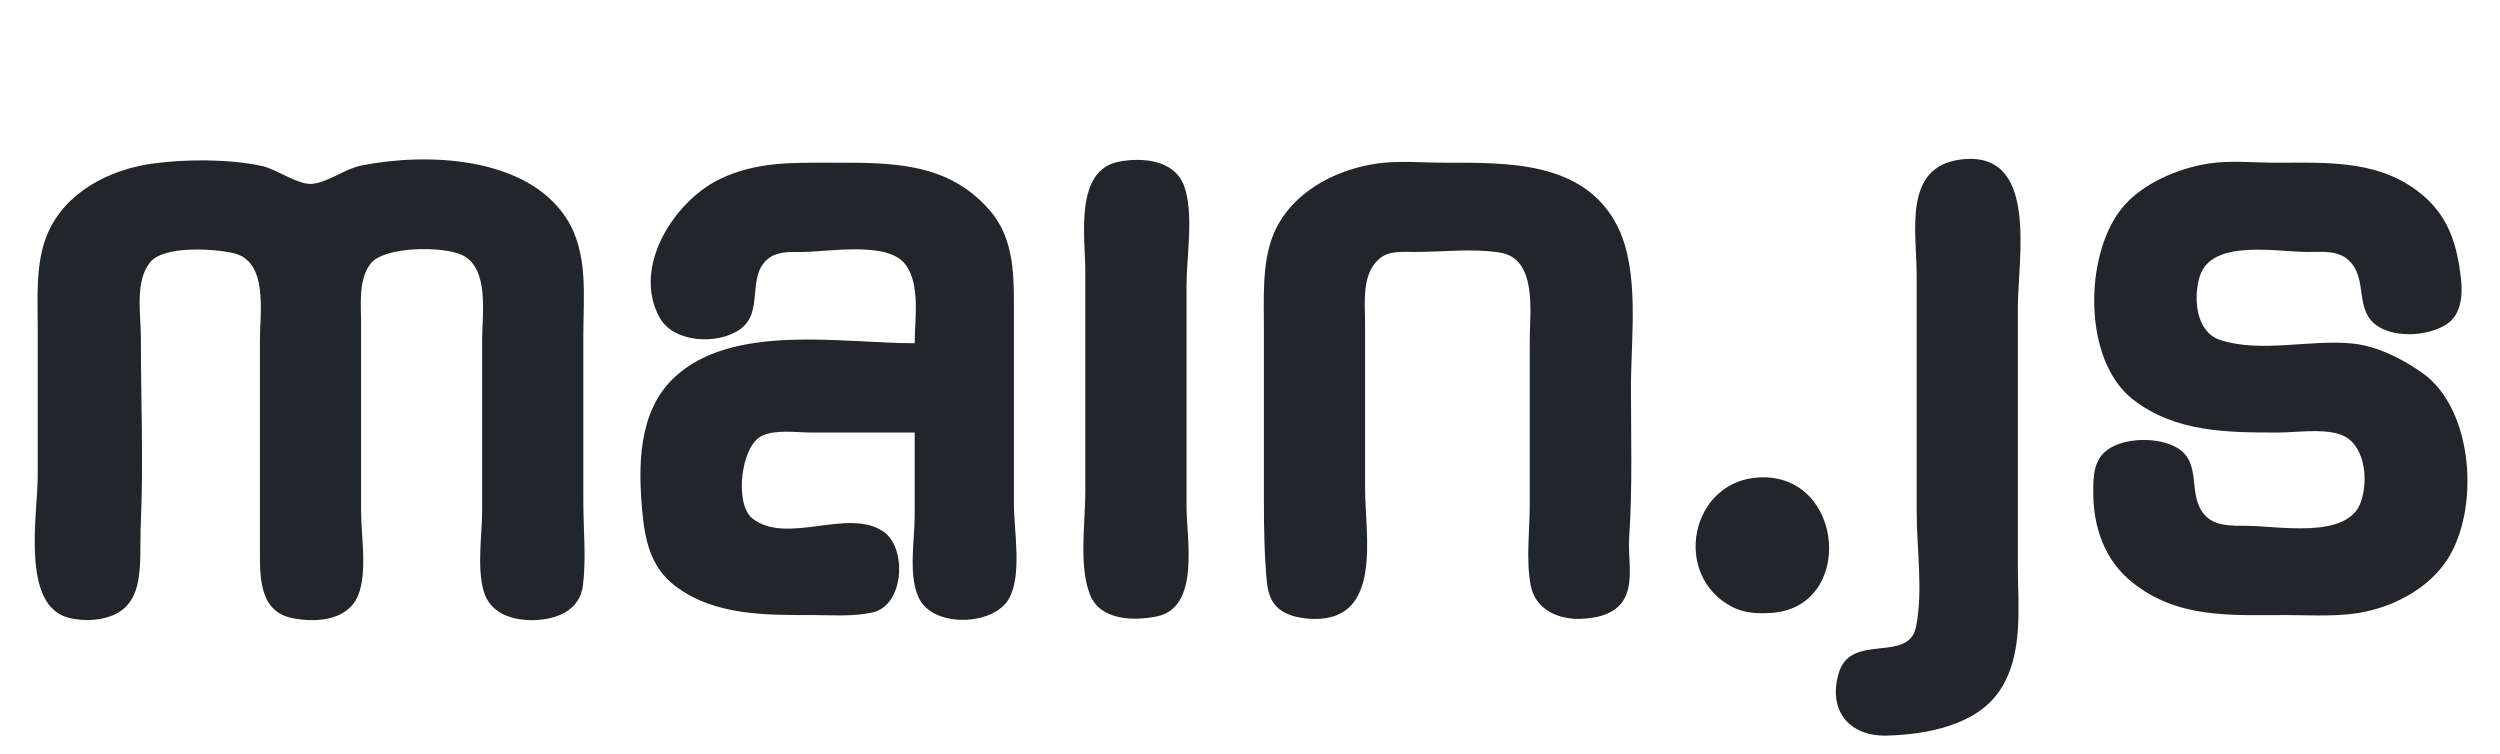 <?xml version="1.0" encoding="UTF-8" standalone="no"?>
<!-- Created with Inkscape (http://www.inkscape.org/) -->

<svg
   version="1.1"
   id="svg1"
   width="1260"
   height="380"
   viewBox="0 0 1260 380"
   sodipodi:docname="main-js.svg"
   inkscape:version="1.4.2 (2aeb623e1d, 2025-05-12)"
   xmlns:inkscape="http://www.inkscape.org/namespaces/inkscape"
   xmlns:sodipodi="http://sodipodi.sourceforge.net/DTD/sodipodi-0.dtd"
   xmlns="http://www.w3.org/2000/svg"
   xmlns:svg="http://www.w3.org/2000/svg"
   xmlns:rdf="http://www.w3.org/1999/02/22-rdf-syntax-ns#"
   xmlns:cc="http://creativecommons.org/ns#"
   xmlns:dc="http://purl.org/dc/elements/1.1/">
  <title
	 id="title1">Main.JS</title>
  <defs
	 id="defs1" />
  <sodipodi:namedview
	 id="namedview1"
	 pagecolor="#ffffff"
	 bordercolor="#000000"
	 borderopacity="0.25"
	 inkscape:showpageshadow="2"
	 inkscape:pageopacity="0.0"
	 inkscape:pagecheckerboard="0"
	 inkscape:deskcolor="#d1d1d1"
	 inkscape:zoom="1.3880952"
	 inkscape:cx="806.86106"
	 inkscape:cy="189.82847"
	 inkscape:window-width="1920"
	 inkscape:window-height="1016"
	 inkscape:window-x="0"
	 inkscape:window-y="0"
	 inkscape:window-maximized="1"
	 inkscape:current-layer="g1" />
  <g
	 inkscape:groupmode="layer"
	 inkscape:label="Image"
	 id="g1">
	<path
	   style="fill:#22262a;stroke:none"
	   d="M 988,80.426 C 958.92,84.246 966,116.854 966,139 v 119 c 0,18.255 3.326,40.133 -0.344,58 -3.782,18.411 -32.751,2.763 -38.856,23 -5.751,19.065 5.184,32.248 24.2,31.741 19.746,-0.527 45.126,-5.071 56.895,-22.741 C 1020.048,329.752 1017,305.795 1017,285 V 155 c 0,-24.794 10.877,-79.812 -29,-74.574 M 564,81.468 C 541.25,85.767 547,119.778 547,137 v 111 c 0,15.403 -3.417,37.588 2.483,52 5.212,12.732 22.02,13.024 33.517,10.685 C 605.066,306.196 598,271.463 598,255 V 144 c 0,-14.884 3.796,-35.895 -1.109,-50 C 592.247,80.646 576.085,79.184 564,81.468 M 77,82.425 C 55.164,85.399 32.763,96.882 23.876,118 17.822,132.384 19,149.699 19,165 v 75 c 0,18.996 -8.757,65.639 16,71.471 3.803,0.896 8.119,1.26 12,0.914 C 74.776,309.91 70.012,285.659 70.961,264 72.327,232.797 71,201.236 71,170 c 0,-11.451 -3.116,-28.235 4.649,-37.811 6.941,-8.56 32.523,-6.894 42.351,-4.505 17.26,4.197 13,30.208 13,43.316 v 106 c 0,14.101 -0.417,31.536 17,34.678 C 159.803,313.808 175.308,312.741 180.517,300 185.267,288.383 182,270.431 182,258 v -95 c 0,-9.601 -1.471,-21.737 4.649,-29.956 6.727,-9.034 36.769,-9.105 46.347,-4.471 C 246.758,135.23 243,158.625 243,171 v 86 c 0,12.602 -2.719,28.861 0.789,41 3.257,11.269 14.602,14.791 25.211,14.545 11.44,-0.266 23.214,-4.733 24.815,-17.545 C 295.514,281.401 294,266.706 294,253 v -84 c 0,-19.65 2.692,-41.638 -8.548,-59 C 265.195,78.708 214.901,76.827 182,83.449 c -8.227,1.656 -17.071,8.741 -25,9.226 -7.008,0.429 -17.6,-7.411 -25,-9.013 -16.519,-3.577 -38.243,-3.519 -55,-1.237 M 461,173 c -36.681,0 -91.601,-10.227 -120.996,17.093 -18.664,17.347 -18.447,45.415 -16.174,68.907 1.345,13.9 4.448,27.074 16.174,36.101 C 359.913,310.429 386.126,310 410,310 c 9.815,0 20.365,0.867 30,-1.394 15.757,-3.698 17.339,-32.687 4.985,-40.879 -17.839,-11.828 -48.5,7.147 -65.771,-6.431 -9.22,-7.248 -5.813,-36.71 4.802,-41.644 C 391.179,216.323 401.307,218 409,218 h 52 v 42 c 0,12.364 -3.713,32.08 3.005,42.996 8.126,13.205 36.582,12.174 44.356,-1.011 C 515.337,290.156 511,267.383 511,254 v -95 c 0,-18.532 0.789,-37.998 -12.181,-53 C 477.339,81.158 448.027,82 418,82 c -19.698,0 -36.815,-0.44 -55,8.167 -22.645,10.718 -44.766,44.067 -30.583,69.829 7.114,12.921 29.294,13.886 40.489,6.035 12.435,-8.721 3.084,-26.488 14.198,-35.601 C 391.796,126.583 398.31,127 404,127 c 13.273,-8.4e-4 43.115,-5.61 52.2,6.105 C 464.032,143.204 461,161.058 461,173 M 694,82.428 C 672.177,85.555 649.811,97.646 641.464,119 636.045,132.864 637,150.321 637,165 v 75 c 0,15.383 -0.139,30.681 0.911,46 0.698,10.189 0.793,19.665 12.089,23.867 3.654,1.359 8.111,2.003 12,2.079 35.024,0.678 26,-42.35 26,-65.946 v -83 c 0,-10.6 -1.866,-24.803 7.185,-32.581 C 700.101,126.194 706.98,127 713,127 c 13.87,0 29.305,-1.904 43,0.305 18.956,3.057 15,30.099 15,43.695 v 83 c 0,13.138 -1.975,28.081 0.468,41 2.318,12.26 13.984,17.404 25.532,16.896 8.962,-0.395 18.777,-2.789 22.517,-11.897 3.575,-8.705 0.942,-19.797 1.573,-28.999 C 822.816,245.782 822,220.307 822,195 c 0,-24.713 4.571,-58.455 -6.809,-81 C 798.509,80.951 759.369,82 728,82 c -11.125,0 -22.978,-1.151 -34,0.428 m 419,0.011 c -15.381,2.402 -33.683,10.199 -43.621,22.562 -19.113,23.775 -19.69,76.696 5.621,96.319 21.345,16.549 47.271,16.67 73,16.68 9.526,0.004 21.858,-2.063 31,0.804 13.118,4.113 14.805,22.941 10.891,34.196 -6.643,19.103 -41.951,12.001 -57.891,12 -6.918,-4.3e-4 -15.481,0.307 -20.61,-5.214 -9.45,-10.172 -0.982,-26.549 -14.394,-34.253 -9.25,-5.314 -26.283,-5.159 -34.953,1.267 -6.913,5.124 -7.046,13.371 -7.043,21.2 0.01,17.82 5.701,34.476 20.001,45.789 C 1097.867,311.88 1124.419,310 1152,310 c 13.447,0 27.803,1.087 41,-1.888 15.681,-3.535 31.55,-12.36 40.452,-26.112 16.472,-25.445 13.278,-75.652 -12.453,-93.957 -9.941,-7.072 -22.711,-13.553 -34.999,-14.87 -21.304,-2.282 -46.419,4.886 -67,-1.823 -12.563,-4.095 -13.672,-21.766 -10.214,-32.351 6.108,-18.697 38.931,-12 54.215,-12 6.972,0 15.311,-0.994 20.812,4.228 10.119,9.607 2.144,25.695 15.192,33.548 9.257,5.571 24.991,4.481 33.953,-1.255 7.746,-4.957 8.303,-15.265 7.329,-23.521 -1.868,-15.831 -5.779,-29.812 -18.286,-40.815 C 1200.532,80.3 1173.534,82 1147,82 c -11.076,0 -23.046,-1.272 -34,0.439 M 887,240.595 c -34.992,1.431 -44.672,49.309 -14,65.271 6.007,3.126 12.355,3.418 19,3.094 43.028,-2.094 38.026,-70.125 -5,-68.365 z"
	   id="path1" />
  </g>
</svg>
